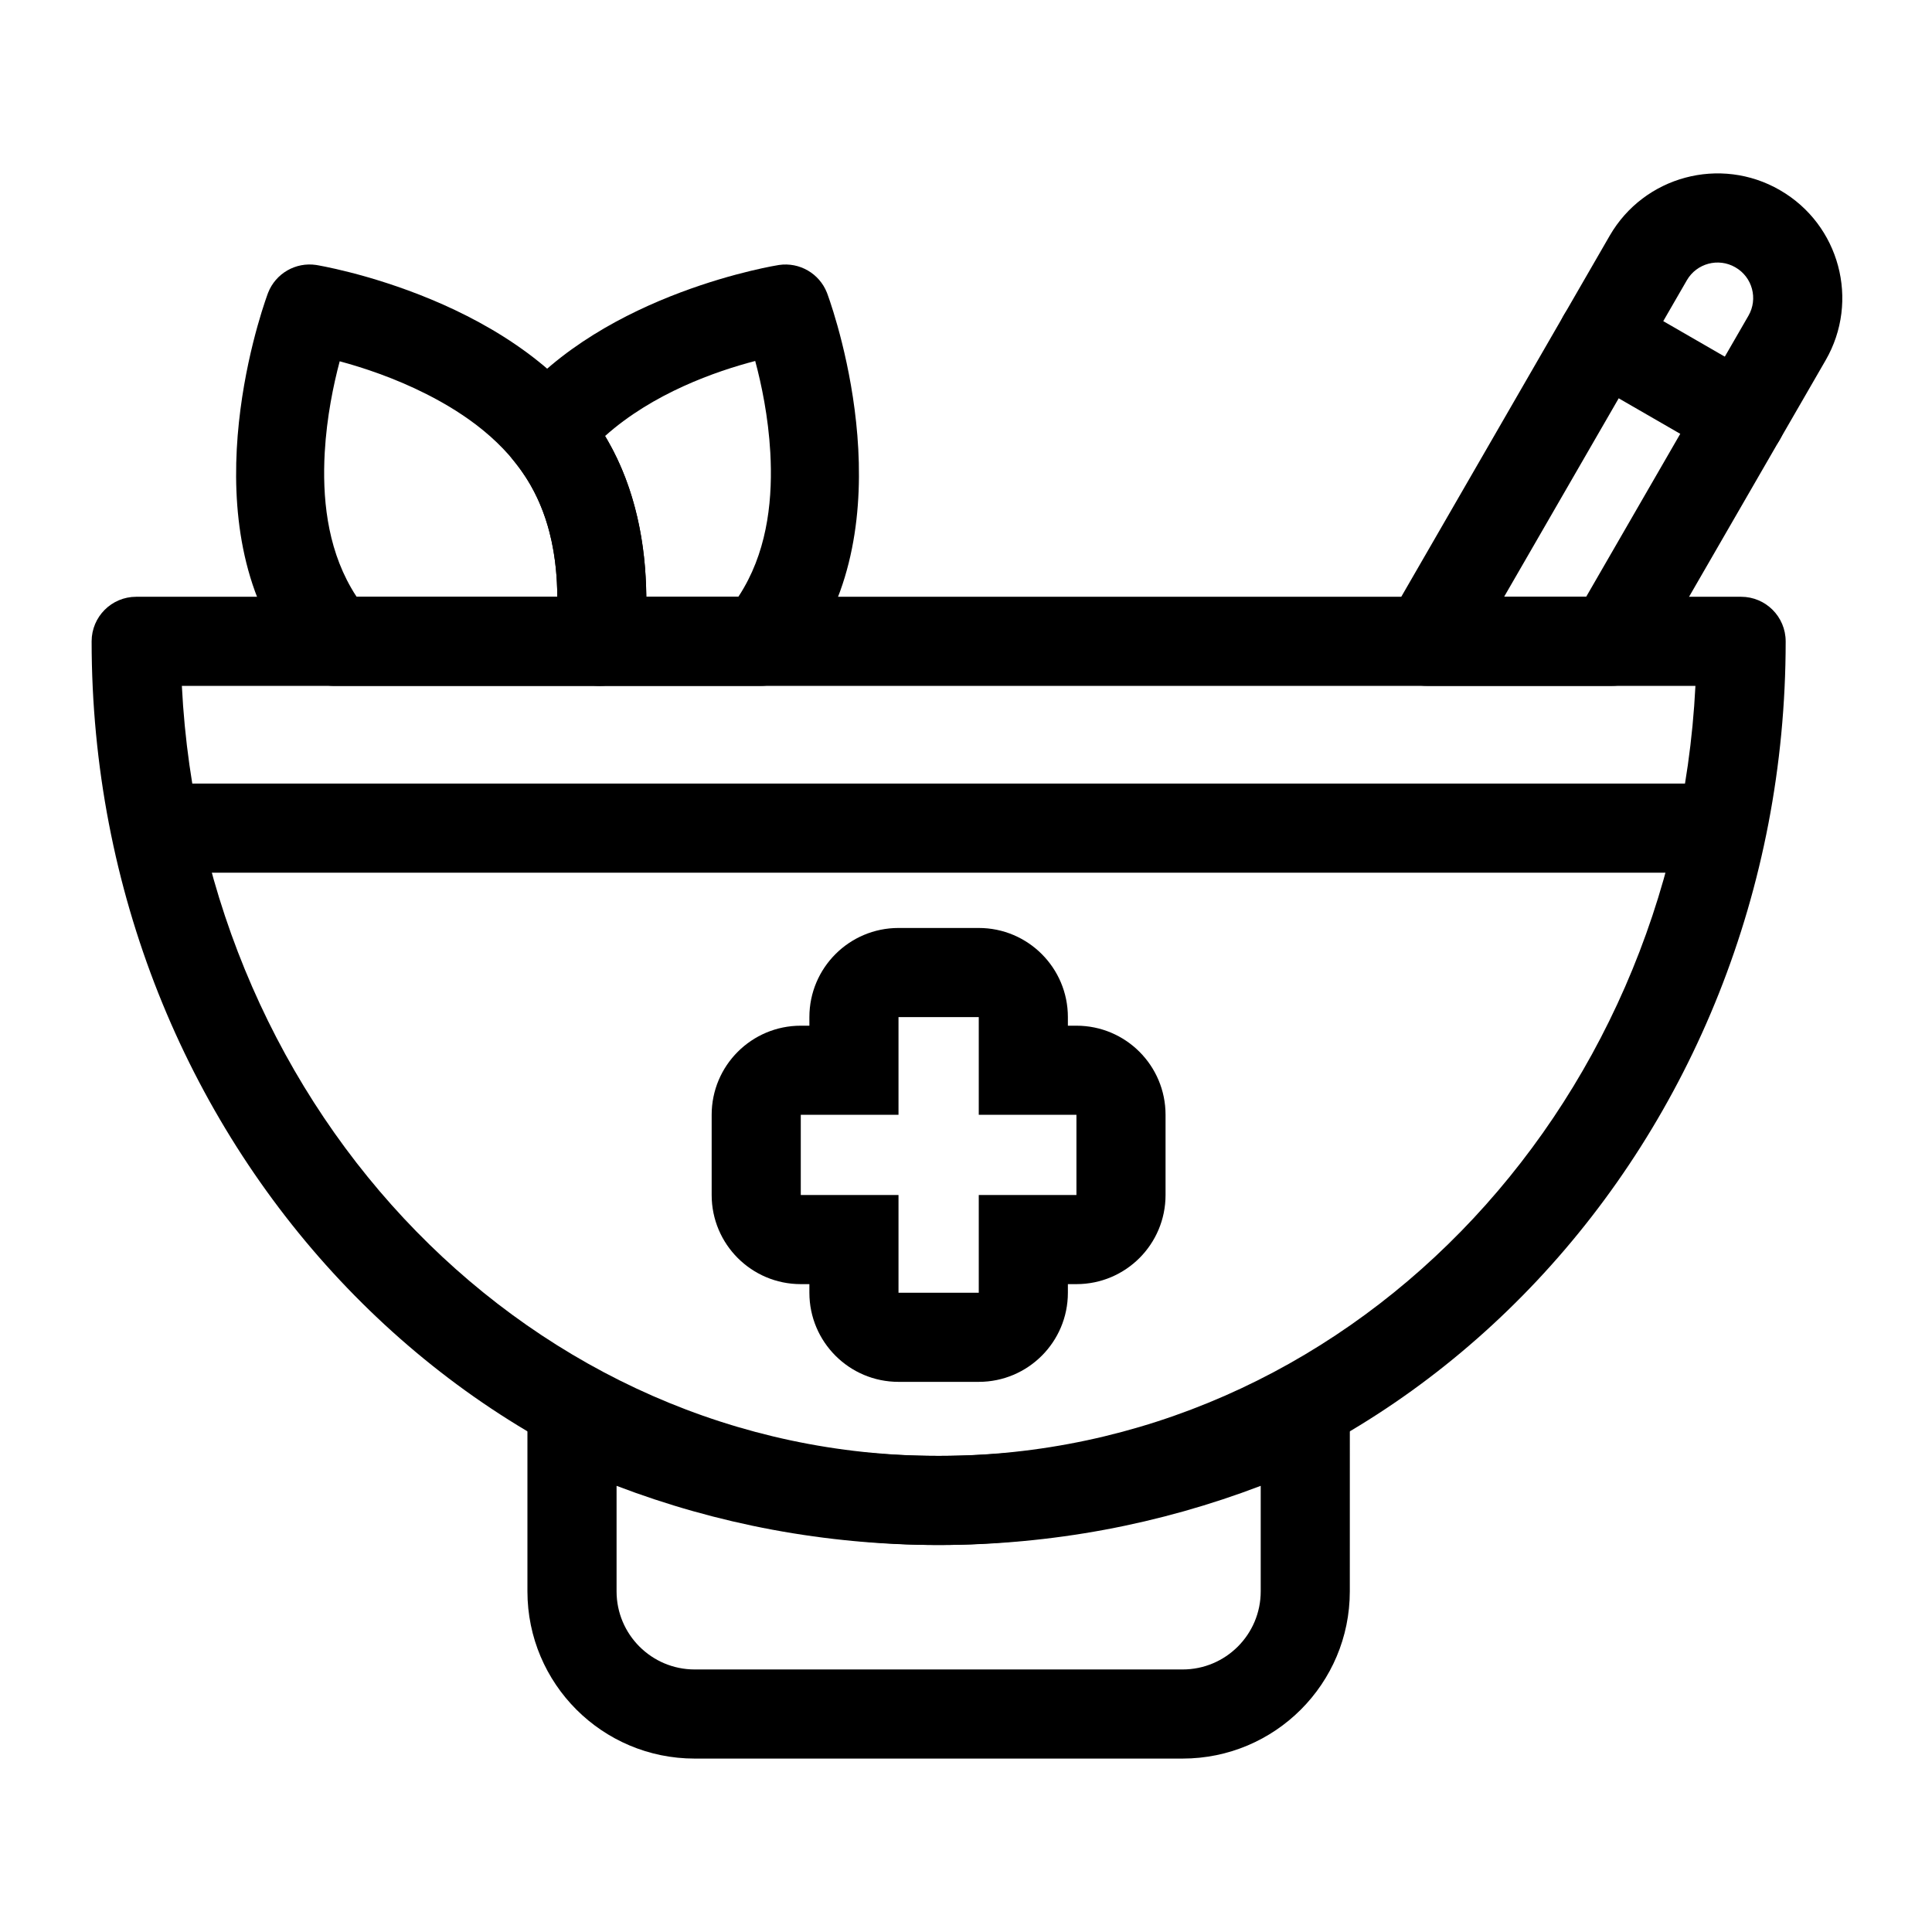 <?xml version="1.0" encoding="UTF-8"?>
<!-- Uploaded to: ICON Repo, www.svgrepo.com, Generator: ICON Repo Mixer Tools -->
<svg fill="#000000" width="800px" height="800px" version="1.1" viewBox="144 144 512 512" xmlns="http://www.w3.org/2000/svg">
 <g fill-rule="evenodd">
  <path d="m427 415.82v-2.281c0-13.035-10.578-23.617-23.617-23.617h-21.27c-13.035 0-23.617 10.578-23.617 23.617v2.281h-2.281c-13.035 0-23.617 10.562-23.617 23.617v21.254c0 13.051 10.578 23.617 23.617 23.617h2.281v2.281c0 13.035 10.578 23.617 23.617 23.617h21.27c13.035 0 23.617-10.578 23.617-23.617v-2.281h2.266c13.051 0 23.617-10.562 23.617-23.617v-21.254c0-13.051-10.562-23.617-23.617-23.617zm-23.617 23.617v-25.898h-21.27v25.898h-25.898v21.254h25.898v25.898h21.27v-25.898h25.883v-21.254z"/>
  <path d="m598.59 351.65h-411.69c-6.519 0-11.809 5.289-11.809 11.809s5.289 11.809 11.809 11.809h411.69c6.519 0 11.809-5.289 11.809-11.809s-5.289-11.809-11.809-11.809z"/>
  <path d="m501.72 519.89c0-4.047-2.078-7.824-5.496-9.98-3.418-2.172-7.699-2.426-11.367-0.691-27.945 13.227-59.168 20.609-92.117 20.609-32.938 0-64.156-7.383-92.102-20.609-3.668-1.73-7.949-1.48-11.367 0.691-3.418 2.156-5.496 5.934-5.496 9.98v45.832c0 24.48 19.836 44.32 44.32 44.32h129.3c24.48 0 44.32-19.836 44.32-44.32zm-23.617 17.871v27.961c0 11.43-9.273 20.703-20.703 20.703h-129.3c-11.43 0-20.703-9.273-20.703-20.703v-27.961c26.527 10.125 55.293 15.68 85.348 15.68 30.07 0 58.836-5.559 85.363-15.68z"/>
  <path d="m280 250.87c-3.621 4.375-3.606 10.691 0 15.051 1.668 2.016 3.18 4.172 4.519 6.488 7.336 12.691 7.918 27.742 6.66 40.383-0.332 3.32 0.754 6.629 3.008 9.102 2.234 2.473 5.414 3.871 8.738 3.871h42.652c3.512 0 6.832-1.559 9.086-4.25 2.551-3.07 4.879-6.359 6.926-9.902 21.648-37.488 1.559-90.039 1.559-90.039-2.016-5.117-7.289-8.156-12.723-7.352 0 0-46.051 7.164-70.422 36.652zm24.355 8.676c12.707-11.367 29.395-17.176 39.785-19.883 1.652 6.141 3.465 14.754 4 24.262 0.645 11.586-0.535 24.656-7.023 35.879-0.457 0.805-0.945 1.59-1.449 2.348h-24.387c-0.125-13.809-2.801-28.559-10.312-41.547l-0.613-1.055z"/>
  <path d="m223.54 321.52c2.234 2.691 5.574 4.25 9.07 4.25h70.312c6.078 0 11.164-4.598 11.762-10.645 1.699-17.113 0.203-37.344-9.715-54.523-21.648-37.488-77.191-46.383-77.191-46.383-5.434-0.805-10.707 2.234-12.723 7.352 0 0-20.09 52.555 1.559 90.039 2.047 3.543 4.375 6.832 6.926 9.902zm14.973-19.363c-0.504-0.754-0.992-1.543-1.449-2.348-6.473-11.227-7.652-24.293-7.008-35.879 0.535-9.477 2.332-18.043 3.969-24.184 6.125 1.652 14.453 4.375 22.922 8.66 10.359 5.227 21.098 12.785 27.566 24.008 5.367 9.273 7.117 19.805 7.18 29.742h-53.184z"/>
  <path d="m562.76 243.66 36.746 21.207c5.652 3.258 12.879 1.324 16.137-4.312 3.258-5.652 1.324-12.879-4.328-16.137l-36.746-21.207c-5.652-3.258-12.879-1.324-16.137 4.312-3.258 5.652-1.324 12.879 4.328 16.137z"/>
  <path d="m511.94 308.05c-2.109 3.652-2.109 8.156 0 11.809 2.109 3.652 6 5.902 10.219 5.902h49.012c4.219 0 8.109-2.25 10.219-5.902l46.414-80.375c9.117-15.777 3.699-35.961-12.074-45.074l-0.047-0.031c-15.793-9.117-35.977-3.699-45.09 12.074l-58.648 101.6zm30.668-5.902 48.43-83.883c2.598-4.488 8.344-6.016 12.832-3.434l0.047 0.031c4.488 2.582 6.031 8.328 3.434 12.816l-42.996 74.469z"/>
  <path d="m617.22 313.96c0-6.519-5.289-11.809-11.809-11.809h-425.32c-6.519 0-11.809 5.289-11.809 11.809 0 132.39 100.81 239.48 224.46 239.48 123.67 0 224.48-107.09 224.48-239.48zm-23.914 11.809c-5.699 113.47-93.172 204.06-200.56 204.06-107.38 0-194.85-90.59-200.55-204.06z"/>
 </g>
</svg>